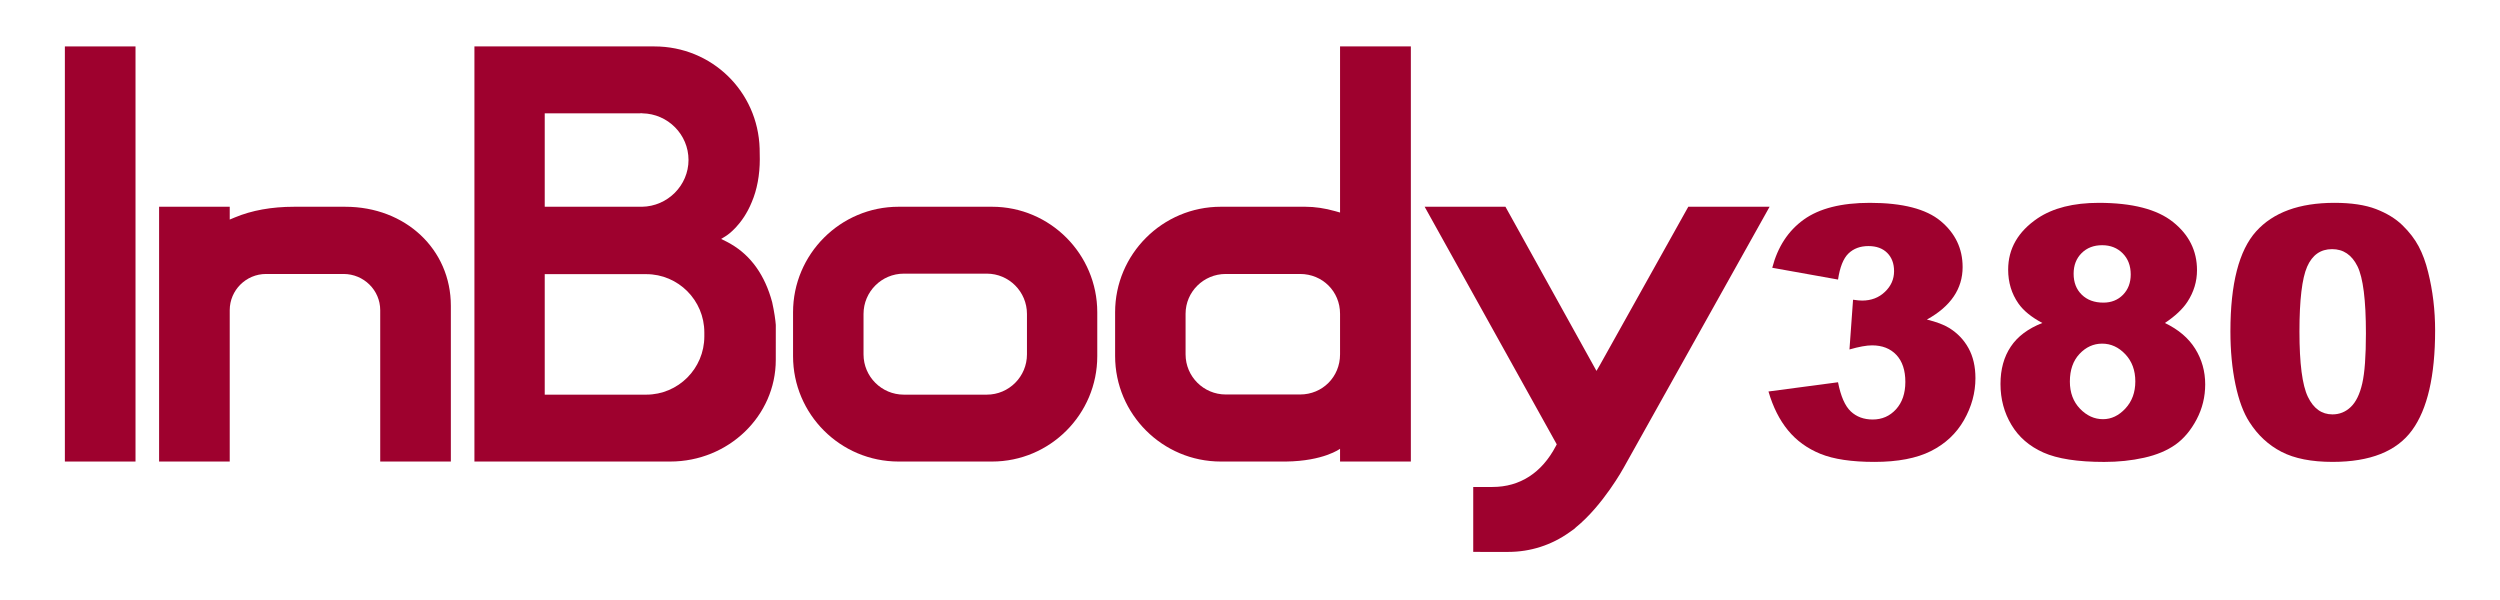 <svg xmlns="http://www.w3.org/2000/svg" xmlns:xlink="http://www.w3.org/1999/xlink" xmlns:a="http://ns.adobe.com/AdobeSVGViewerExtensions/3.0/" x="0px" y="0px" width="250px" height="60px" viewBox="-6.487 -4.643 250 60" xml:space="preserve"><defs></defs><path fill="#9E012E" d="M140.836,50.547v-6.493h1.926c2.741,0,4.931-1.412,6.332-4.083l0.094-0.179l-0.098-0.177  c-2.238-4.013-10.969-19.738-13.113-23.583h8.08c2.915,5.265,5.845,10.546,8.776,15.826l0.326,0.588l0.335-0.573  c1.221-2.187,7.128-12.751,8.847-15.841h8.13c0,0-10.221,18.292-14.581,26.078c-0.022,0.042-2.072,3.782-4.801,5.992l-0.127,0.123  l-0.494,0.354c-1.798,1.287-3.917,1.968-6.125,1.968H140.836z"></path><path fill="#9E012E" d="M83.372,41.511c-5.819,0-10.554-4.728-10.554-10.537v-4.388c0-5.818,4.735-10.554,10.554-10.554h9.347  c5.801,0,10.521,4.735,10.521,10.554v4.388c0,5.81-4.72,10.537-10.521,10.537H83.372z M83.894,22.722  c-2.221,0-4.028,1.807-4.028,4.028v4.045c0,2.222,1.807,4.027,4.028,4.027h8.303c2.212,0,4.012-1.806,4.012-4.027V26.75  c0-2.221-1.8-4.028-4.012-4.028H83.894z"></path><path fill="#9E012E" d="M31.535,41.511V26.375c0-1.997-1.647-3.621-3.67-3.621h-7.744c-2.004,0-3.635,1.624-3.635,3.621v15.137  H9.422V16.033h7.064v1.28l0.518-0.216c1.691-0.706,3.678-1.064,5.907-1.064h5.134c6.016,0,10.553,4.257,10.553,9.901v15.577H31.535z  "></path><rect y="0" fill="#9E012E" width="7.064" height="41.511"></rect><path fill="#9E012E" d="M40.955,41.511V0h18c5.727,0,10.349,4.483,10.522,10.206c0.012,0.376,0.016,1.065,0.016,1.065  c0,1.583-0.277,3.066-0.801,4.29c-0.943,2.331-2.484,3.328-2.499,3.338l-0.566,0.354l0.6,0.297c0.111,0.055,0.388,0.217,0.388,0.217  c2.008,1.173,3.394,3.127,4.114,5.808c0.217,0.977,0.331,1.82,0.364,2.278l-0.002,3.496c0,5.604-4.734,10.162-10.553,10.162H40.955z   M47.986,34.822H58.14c3.201,0,5.806-2.611,5.806-5.821v-0.407c0-3.21-2.605-5.822-5.806-5.822H47.986V34.822z M47.986,16.033H57.7  c2.574-0.035,4.664-2.135,4.664-4.68c0-2.543-2.061-4.617-4.61-4.663l-0.12-0.016c-0.025,0-0.069,0.002-0.119,0.015h-9.529V16.033z"></path><path fill="#9E012E" d="M127.518,0v16.61l-0.476-0.135c-1.037-0.294-2.045-0.443-2.997-0.443h-8.452  c-5.828,0-10.569,4.735-10.569,10.554v4.371c0,5.819,4.741,10.554,10.569,10.554h6.522c3.768-0.047,5.403-1.276,5.403-1.276v1.276  h7.08V0H127.518z M127.518,30.794c0,2.249-1.755,4.011-3.995,4.011h-7.44c-2.213,0-4.013-1.799-4.013-4.011v-4.061  c0-2.194,1.8-3.979,4.013-3.979h7.44c2.24,0,3.995,1.748,3.995,3.979V30.794z"></path><path fill="#9E012E" d="M177.317,23.313l-6.579-1.179c0.547-2.096,1.598-3.702,3.153-4.819c1.555-1.116,3.757-1.674,6.604-1.674  c3.27,0,5.634,0.609,7.093,1.828c1.458,1.219,2.187,2.751,2.187,4.597c0,1.083-0.296,2.062-0.89,2.939  c-0.592,0.877-1.486,1.646-2.683,2.307c0.969,0.239,1.709,0.52,2.222,0.837c0.832,0.514,1.479,1.188,1.94,2.026  c0.461,0.837,0.692,1.836,0.692,2.999c0,1.458-0.383,2.855-1.146,4.195c-0.764,1.339-1.863,2.37-3.298,3.093  c-1.436,0.723-3.322,1.085-5.657,1.085c-2.279,0-4.075-0.269-5.392-0.803c-1.315-0.535-2.398-1.318-3.246-2.351  c-0.849-1.031-1.501-2.326-1.957-3.887l6.955-0.923c0.273,1.4,0.698,2.372,1.273,2.913c0.575,0.542,1.308,0.812,2.196,0.812  c0.934,0,1.712-0.341,2.333-1.024c0.621-0.685,0.931-1.596,0.931-2.735c0-1.162-0.299-2.063-0.897-2.7  c-0.598-0.637-1.41-0.956-2.435-0.956c-0.547,0-1.299,0.136-2.256,0.41l0.359-4.973c0.387,0.057,0.689,0.085,0.905,0.085  c0.912,0,1.673-0.29,2.282-0.872c0.61-0.58,0.914-1.269,0.914-2.067c0-0.763-0.228-1.373-0.683-1.828  c-0.456-0.456-1.083-0.684-1.88-0.684c-0.82,0-1.487,0.248-2,0.743C177.847,21.203,177.5,22.072,177.317,23.313"></path><path fill="#9E012E" d="M197.748,27.655c-1.094-0.581-1.891-1.231-2.393-1.949c-0.684-0.979-1.026-2.107-1.026-3.383  c0-2.096,0.987-3.811,2.958-5.144c1.539-1.025,3.572-1.538,6.1-1.538c3.352,0,5.826,0.639,7.426,1.914  c1.602,1.276,2.4,2.883,2.4,4.819c0,1.128-0.318,2.182-0.957,3.162c-0.477,0.729-1.229,1.435-2.254,2.12  c1.355,0.648,2.365,1.509,3.033,2.579c0.666,1.071,0.998,2.257,0.998,3.555c0,1.254-0.287,2.424-0.861,3.512  c-0.576,1.088-1.283,1.928-2.119,2.521c-0.838,0.592-1.881,1.027-3.129,1.307c-1.248,0.28-2.578,0.419-3.99,0.419  c-2.654,0-4.682-0.314-6.082-0.94c-1.402-0.626-2.467-1.549-3.195-2.768c-0.731-1.219-1.095-2.581-1.095-4.085  c0-1.469,0.343-2.714,1.027-3.733C195.269,29.001,196.324,28.212,197.748,27.655 M200.5,33.515c0,1.105,0.336,2.008,1.008,2.709  s1.441,1.051,2.307,1.051c0.832,0,1.578-0.355,2.238-1.067c0.662-0.712,0.992-1.616,0.992-2.709c0-1.105-0.334-2.011-1-2.717  s-1.438-1.061-2.316-1.061c-0.865,0-1.619,0.342-2.264,1.026C200.822,31.431,200.5,32.353,200.5,33.515 M200.875,22.732  c0,0.866,0.27,1.563,0.813,2.093c0.541,0.53,1.262,0.795,2.16,0.795c0.799,0,1.453-0.262,1.967-0.786  c0.512-0.524,0.77-1.202,0.77-2.034c0-0.865-0.268-1.569-0.803-2.11c-0.537-0.541-1.221-0.812-2.053-0.812  c-0.844,0-1.529,0.265-2.059,0.795S200.875,21.889,200.875,22.732"></path><path fill="#9E012E" d="M216.554,28.492c0-4.762,0.857-8.094,2.572-9.998c1.715-1.902,4.326-2.854,7.836-2.854  c1.686,0,3.068,0.208,4.152,0.624c1.082,0.416,1.965,0.957,2.648,1.623c0.684,0.667,1.223,1.367,1.615,2.102  s0.709,1.592,0.947,2.572c0.469,1.869,0.701,3.817,0.701,5.844c0,4.546-0.77,7.873-2.307,9.979  c-1.539,2.108-4.188,3.162-7.947,3.162c-2.107,0-3.811-0.336-5.109-1.008s-2.363-1.658-3.195-2.957  c-0.604-0.923-1.074-2.185-1.41-3.785C216.722,32.198,216.554,30.428,216.554,28.492 M223.458,28.508  c0,3.19,0.281,5.369,0.846,6.536c0.564,1.168,1.381,1.752,2.453,1.752c0.705,0,1.318-0.247,1.836-0.743s0.9-1.279,1.145-2.35  c0.246-1.07,0.367-2.74,0.367-5.007c0-3.326-0.281-5.563-0.844-6.708c-0.566-1.144-1.41-1.717-2.539-1.717  c-1.15,0-1.982,0.584-2.494,1.752S223.458,25.354,223.458,28.508"></path></svg>